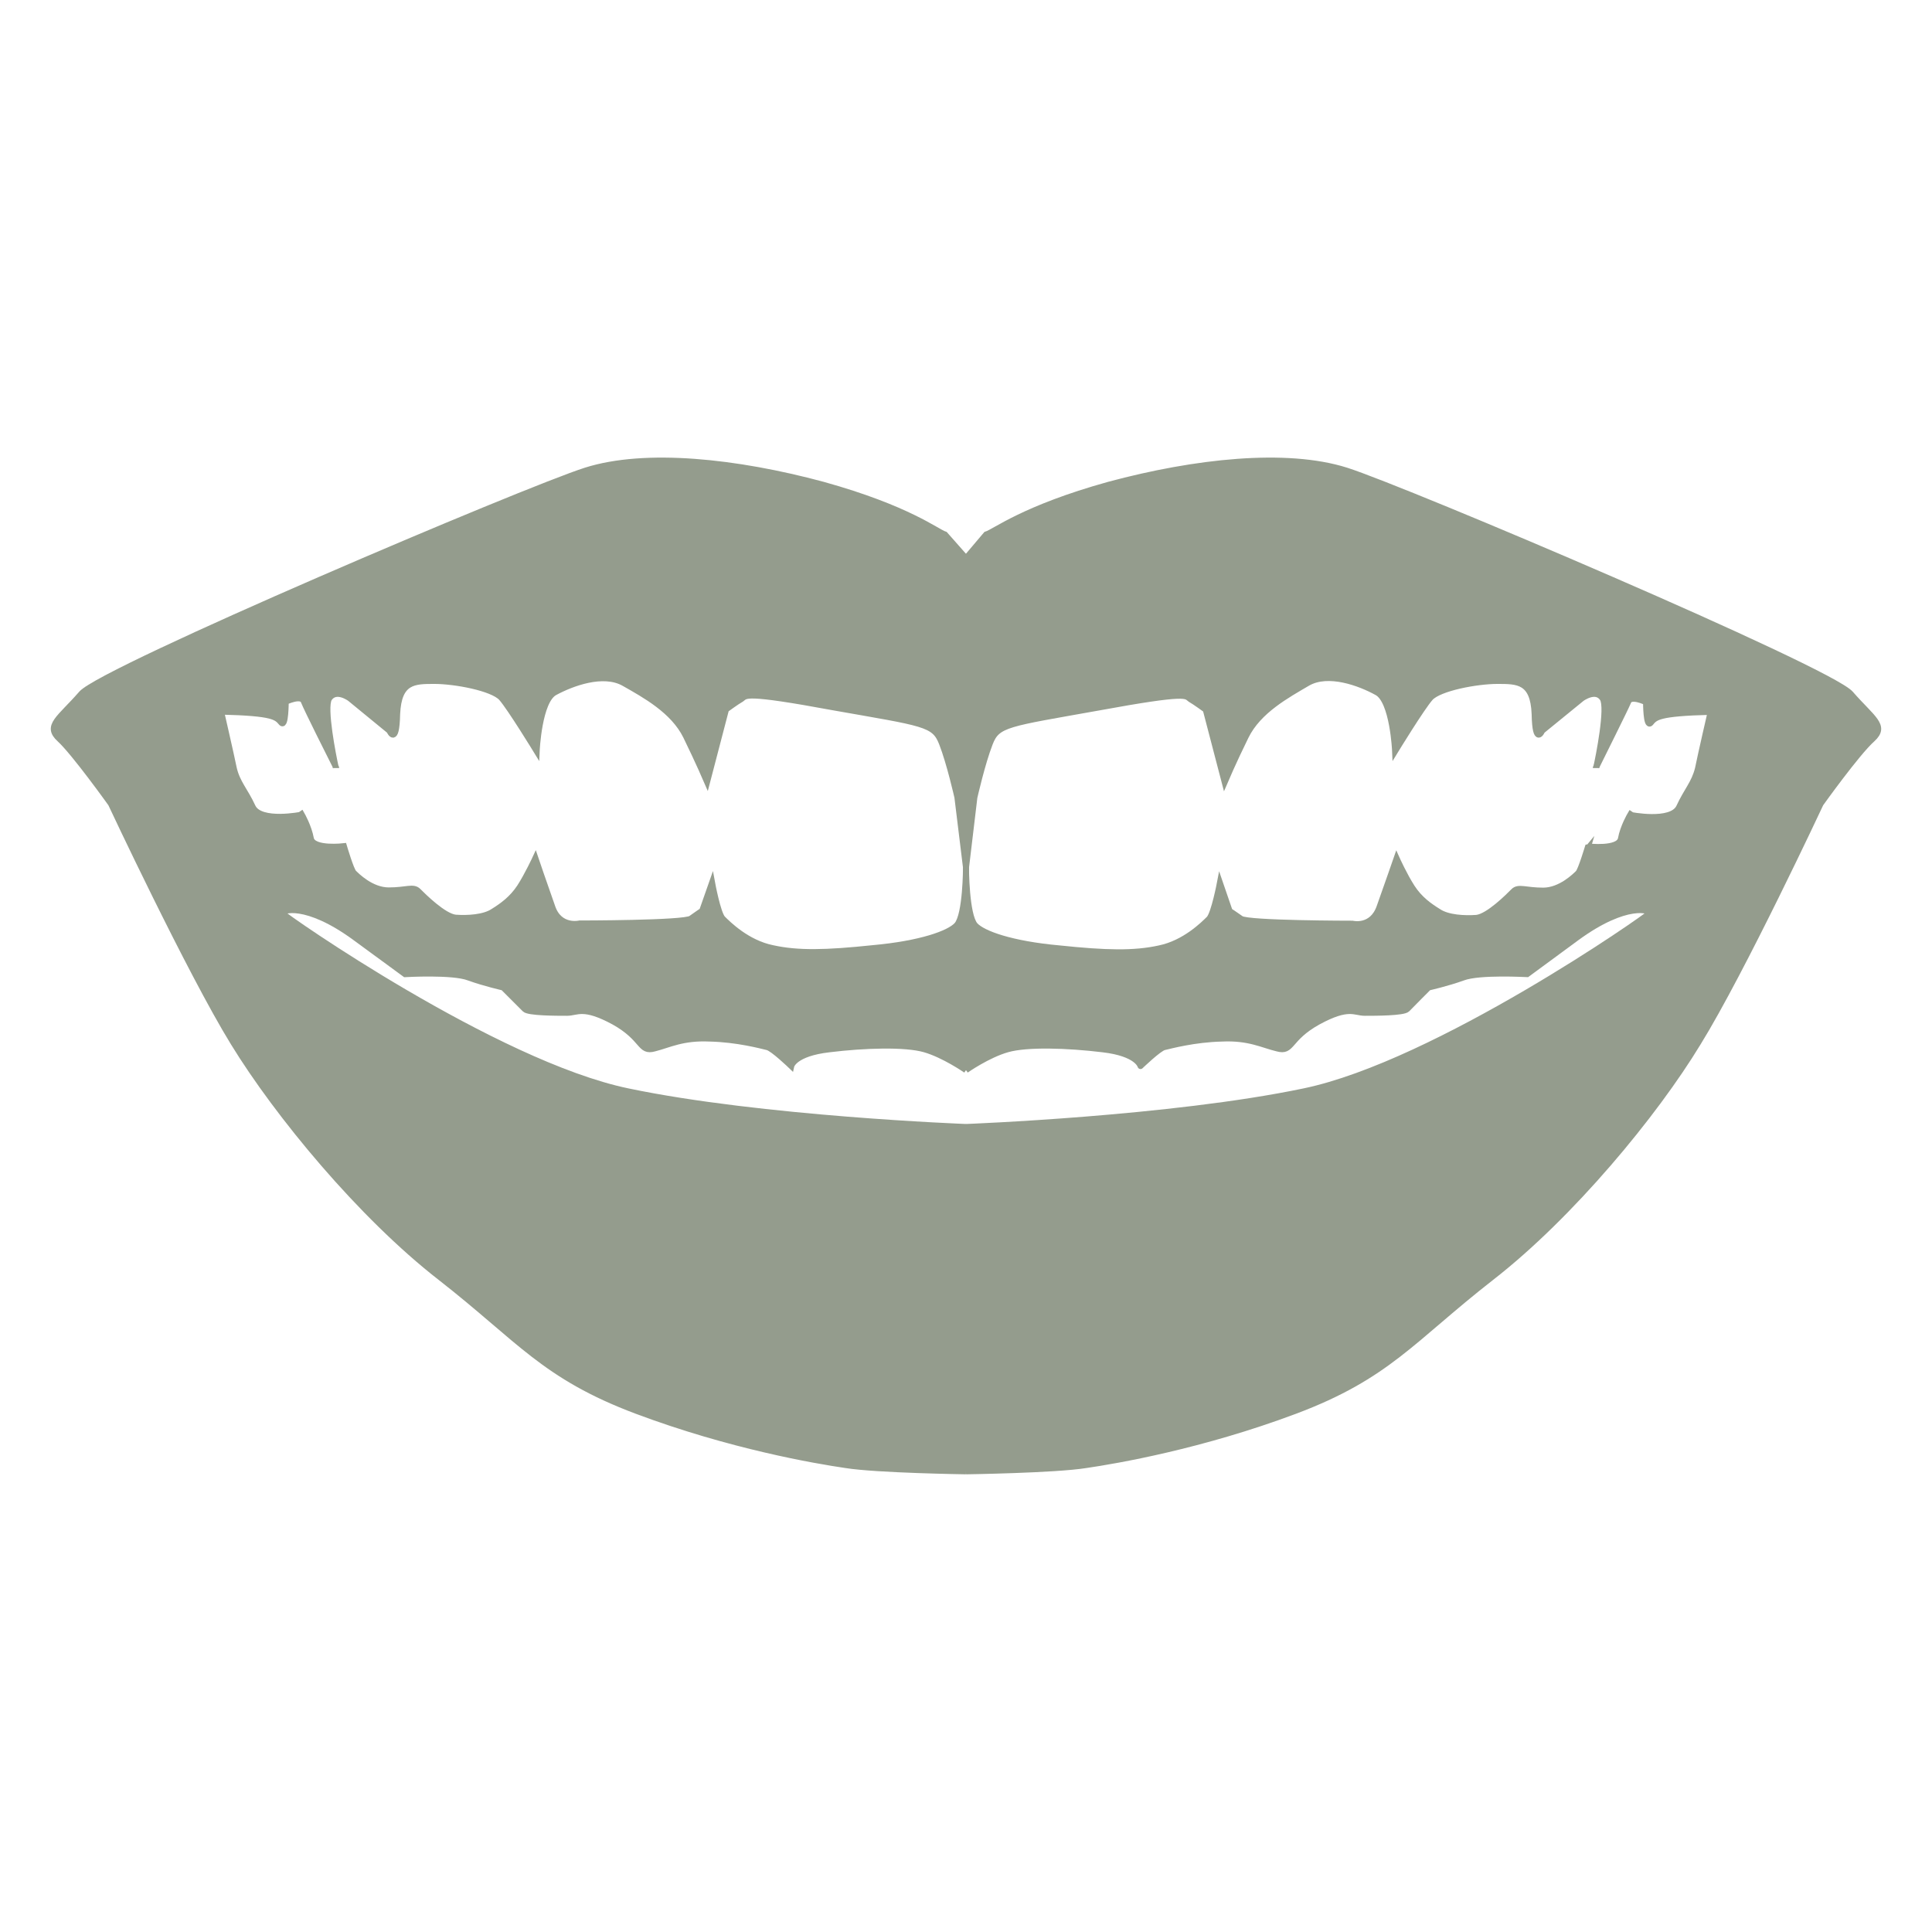<?xml version="1.0" encoding="UTF-8"?>
<svg fill="#949C8D" width="100pt" height="100pt" version="1.1" viewBox="0 0 100 100" xmlns="http://www.w3.org/2000/svg">
 <path d="m12.102 53.977c-2.289-3.699-6.348-12.375-6.348-12.375s-1.891-2.644-2.656-3.344c-0.754-0.688 0-1.055 1.133-2.356 1.121-1.277 23.012-10.566 26.102-11.543 3.09-0.98 7.801-0.469 12.258 0.73 4.434 1.23 5.875 2.434 6.32 2.578l1.09 1.23 1.043-1.23c0.465-0.145 1.922-1.344 6.356-2.578 4.469-1.199 9.18-1.711 12.281-0.734 3.078 0.977 24.934 10.266 26.102 11.543 1.133 1.301 1.891 1.668 1.133 2.356-0.793 0.703-2.68 3.348-2.68 3.348s-4.055 8.676-6.344 12.375c-2.246 3.703-6.57 8.934-10.711 12.156-4.102 3.199-5.336 5.09-10.156 6.902-4.832 1.812-9.223 2.566-10.82 2.801-1.594 0.254-6.203 0.32-6.203 0.32s-4.609-0.066-6.211-0.324c-1.602-0.223-5.988-0.988-10.824-2.797-4.82-1.812-6.055-3.703-10.152-6.902-4.144-3.223-8.457-8.453-10.711-12.156zm4.934-17.82c-0.289 0.465 0.223 3.012 0.332 3.523-0.254-0.5-1.488-2.977-1.633-3.332-0.109-0.398-0.945 0-0.945 0s0 1.344-0.223 1.09c-0.246-0.305-0.355-0.516-3.121-0.594 0 0 0.512 2.211 0.656 2.934 0.188 0.766 0.59 1.133 0.977 2 0.398 0.832 2.543 0.398 2.543 0.398s0.367 0.621 0.465 1.234c0.109 0.59 1.711 0.398 1.711 0.398s0.367 1.234 0.512 1.379c0.145 0.145 0.91 0.91 1.812 0.91 0.898 0 1.266-0.223 1.523 0.035 0.254 0.258 1.312 1.312 1.934 1.379 0.609 0.035 1.488 0 1.957-0.32 0.465-0.293 0.977-0.656 1.375-1.27 0.398-0.621 0.801-1.488 0.801-1.488s0.465 1.379 0.879 2.5c0.355 1.133 1.41 0.879 1.41 0.879s5.41 0 5.777-0.254c0.367-0.254 0.578-0.398 0.578-0.398l0.5-1.457s0.289 1.566 0.543 1.855c0.289 0.285 1.27 1.262 2.578 1.52 1.312 0.289 2.754 0.254 5.188 0 2.465-0.223 3.957-0.754 4.356-1.199 0.48-0.547 0.48-2.969 0.48-2.969s0 2.434 0.465 2.977c0.398 0.445 1.891 0.977 4.356 1.199 2.434 0.254 3.879 0.289 5.188 0 1.312-0.266 2.293-1.242 2.582-1.531 0.254-0.289 0.555-1.855 0.555-1.855l0.5 1.457s0.234 0.145 0.59 0.398c0.355 0.258 5.766 0.258 5.766 0.258s1.023 0.254 1.41-0.879c0.398-1.121 0.879-2.5 0.879-2.5s0.391 0.867 0.789 1.488 0.91 0.977 1.379 1.266c0.477 0.324 1.344 0.367 1.965 0.324 0.621-0.066 1.668-1.121 1.922-1.379 0.254-0.254 0.621-0.035 1.535-0.035 0.898 0 1.668-0.766 1.812-0.91 0.145-0.145 0.512-1.379 0.512-1.379-0.004 0.004 1.586 0.191 1.695-0.398 0.109-0.609 0.477-1.234 0.477-1.234 0.004 0.004 2.137 0.434 2.535-0.398 0.398-0.867 0.789-1.234 0.977-2 0.145-0.723 0.656-2.934 0.656-2.934-2.754 0.066-2.867 0.289-3.109 0.578-0.234 0.258-0.234-1.078-0.234-1.078s-0.82-0.398-0.934 0c-0.156 0.367-1.391 2.832-1.633 3.332 0.109-0.5 0.621-3.043 0.32-3.523-0.355-0.543-1.09 0-1.09 0l-2.043 1.668s-0.355 0.832-0.391-0.867c-0.062-1.707-0.875-1.707-1.918-1.707-1.09 0-3.012 0.367-3.477 0.879-0.445 0.496-1.824 2.754-1.824 2.754s-0.109-2.609-0.945-3.043c-0.867-0.48-2.512-1.102-3.586-0.48-1.059 0.621-2.547 1.422-3.203 2.766-0.656 1.336-1.086 2.356-1.086 2.356l-0.98-3.742s-0.543-0.398-0.801-0.543c-0.254-0.18-0.031-0.438-4.754 0.43-4.723 0.844-5.234 0.844-5.621 1.855-0.402 1.023-0.801 2.801-0.801 2.801l-0.434 3.633-0.445-3.633s-0.398-1.777-0.801-2.789c-0.387-1.023-0.898-1.023-5.621-1.867-4.676-0.867-4.5-0.609-4.754-0.434-0.246 0.156-0.801 0.547-0.801 0.547l-0.977 3.742s-0.445-1.023-1.09-2.356c-0.656-1.344-2.144-2.144-3.191-2.766-1.09-0.621-2.723 0-3.59 0.465-0.84 0.445-0.953 3.059-0.953 3.059s-1.379-2.258-1.812-2.758c-0.477-0.512-2.387-0.875-3.488-0.875-1.055 0-1.855 0-1.922 1.711-0.031 1.699-0.398 0.863-0.398 0.863l-2.035-1.668c0 0.004-0.723-0.543-1.086 0.004zm-2.434 11.109c0.066 0.145 11.035 7.801 17.891 9.223 6.906 1.445 17.508 1.844 17.508 1.844s10.602-0.398 17.5-1.844c6.856-1.422 17.82-9.078 17.891-9.223 0.078-0.145-1.188-0.621-3.777 1.266l-2.566 1.891c-0.004 0-2.481-0.145-3.324 0.18-0.832 0.297-1.777 0.508-1.777 0.508s-0.945 0.945-1.113 1.125c-0.188 0.188-1.645 0.188-2.188 0.188s-0.832-0.398-2.422 0.469c-1.566 0.863-1.312 1.598-2.113 1.375-0.754-0.176-1.453-0.578-2.863-0.512-1.422 0.035-2.656 0.367-2.988 0.445-0.277 0.066-1.223 0.977-1.223 0.977 0 0.004-0.145-0.652-1.957-0.863-1.82-0.223-3.922-0.289-4.934 0-1.023 0.289-2.144 1.078-2.144 1.078s-1.133-0.789-2.144-1.078c-1.023-0.289-3.121-0.223-4.934 0-1.82 0.223-1.965 0.867-1.965 0.867s-0.945-0.914-1.234-0.98c-0.32-0.078-1.566-0.398-2.977-0.445-1.414-0.066-2.102 0.336-2.867 0.512-0.789 0.223-0.547-0.512-2.102-1.375-1.598-0.867-1.887-0.469-2.434-0.469-0.543 0-2 0-2.18-0.188-0.176-0.18-1.121-1.125-1.121-1.125s-0.945-0.223-1.777-0.512c-0.844-0.32-3.309-0.176-3.309-0.176l-2.578-1.891c-2.578-1.887-3.844-1.41-3.777-1.266z"/>
 <path transform="matrix(11.111 0 0 11.111 0 22.222)" d="m4.5 3.25s-0.954-0.036-1.575-0.166c-0.617-0.128-1.604-0.817-1.61-0.83-0.006-0.013 0.108-0.056 0.34 0.114l0.232 0.17s0.222-0.013 0.297 0.016c0.075 0.027 0.16 0.046 0.16 0.046s0.085 0.085 0.101 0.101c0.016 0.017 0.147 0.017 0.196 0.017 0.049 0 0.075-0.036 0.219 0.042 0.14 0.078 0.118 0.144 0.189 0.124 0.068-0.017 0.13-0.052 0.258-0.046 0.127 0.003 0.239 0.033 0.268 0.04 0.026 0.006 0.111 0.088 0.111 0.088s0.013-0.059 0.177-0.078c0.163-0.02 0.353-0.026 0.444 0 0.091 0.026 0.193 0.097 0.193 0.097" fill="none" stroke="#949C8D" stroke-miterlimit="10" stroke-width=".028"/>
 <path transform="matrix(11.111 0 0 11.111 0 22.222)" d="m4.5 0.601l-0.098-0.111c-0.04-0.013-0.17-0.121-0.569-0.232-0.401-0.108-0.826-0.154-1.104-0.066-0.278 0.088-2.248 0.925-2.349 1.039-0.102 0.117-0.17 0.15-0.102 0.212 0.069 0.063 0.239 0.301 0.239 0.301s0.366 0.781 0.571 1.114c0.204 0.333 0.592 0.804 0.965 1.094 0.369 0.288 0.48 0.458 0.914 0.621 0.435 0.163 0.83 0.231 0.974 0.252 0.144 0.023 0.559 0.029 0.559 0.029" fill="none" stroke="#949C8D" stroke-miterlimit="10" stroke-width=".028"/>
 <path transform="matrix(11.111 0 0 11.111 0 22.222)" d="m1.566 1.578s0-0.003-0.003-0.007c-0.01-0.045-0.056-0.274-0.03-0.317 0.033-0.049 0.098 0 0.098 0l0.183 0.15s0.033 0.075 0.036-0.078c0.007-0.154 0.079-0.154 0.173-0.154 0.098 0 0.271 0.033 0.313 0.079 0.04 0.045 0.164 0.248 0.164 0.248s0.01-0.235 0.085-0.274c0.078-0.042 0.225-0.098 0.323-0.042 0.095 0.054 0.229 0.127 0.288 0.247 0.059 0.121 0.098 0.212 0.098 0.212l0.088-0.337s0.049-0.036 0.072-0.049c0.023-0.016 0.007-0.039 0.428 0.039 0.425 0.075 0.47 0.075 0.506 0.167 0.036 0.092 0.072 0.252 0.072 0.252l0.04 0.327s0 0.219-0.042 0.268c-0.036 0.04-0.17 0.088-0.392 0.108-0.219 0.023-0.349 0.026-0.467 0-0.119-0.024-0.207-0.112-0.233-0.138-0.023-0.026-0.049-0.167-0.049-0.167l-0.046 0.131s-0.02 0.013-0.052 0.036c-0.032 0.023-0.519 0.023-0.519 0.023s-0.095 0.023-0.128-0.079c-0.036-0.101-0.078-0.225-0.078-0.225s-0.036 0.078-0.072 0.134c-0.036 0.055-0.082 0.088-0.124 0.114-0.043 0.029-0.121 0.033-0.176 0.029-0.056-0.006-0.151-0.101-0.174-0.124-0.023-0.023-0.055-0.003-0.137-0.003-0.082 0-0.15-0.069-0.163-0.082-0.013-0.012-0.046-0.124-0.046-0.124s-0.144 0.017-0.154-0.036c-0.01-0.055-0.042-0.111-0.042-0.111-3.52e-4 3.52e-4 -0.193 0.039-0.229-0.036-0.036-0.078-0.072-0.111-0.088-0.18-0.013-0.064-0.059-0.264-0.059-0.264 0.249 0.006 0.258 0.026 0.281 0.052 0.02 0.022 0.02-0.098 0.02-0.098s0.075-0.036 0.085 0c0.013 0.033 0.124 0.255 0.147 0.3" fill="none" stroke="#949C8D" stroke-miterlimit="10" stroke-width=".028"/>
 <path transform="matrix(11.111 0 0 11.111 0 22.222)" d="m4.5 3.25s0.954-0.036 1.575-0.166c0.617-0.128 1.604-0.817 1.61-0.83 0.007-0.013-0.107-0.056-0.34 0.114l-0.231 0.17c-3.52e-4 0-0.223-0.013-0.299 0.016-0.075 0.027-0.16 0.046-0.16 0.046s-0.085 0.085-0.1 0.101c-0.017 0.017-0.148 0.017-0.197 0.017s-0.075-0.036-0.218 0.042c-0.141 0.078-0.118 0.144-0.19 0.124-0.068-0.016-0.131-0.052-0.258-0.046-0.128 0.003-0.239 0.033-0.269 0.04-0.025 0.006-0.11 0.088-0.11 0.088 0 3.52e-4 -0.013-0.059-0.176-0.078-0.164-0.02-0.353-0.026-0.444 0-0.092 0.026-0.193 0.097-0.193 0.097" fill="none" stroke="#949C8D" stroke-miterlimit="10" stroke-width=".028"/>
 <path transform="matrix(11.111 0 0 11.111 0 22.222)" d="m4.5 0.601l0.094-0.111c0.042-0.013 0.173-0.121 0.572-0.232 0.402-0.108 0.826-0.154 1.105-0.066 0.277 0.088 2.244 0.924 2.349 1.039 0.102 0.117 0.17 0.15 0.102 0.212-0.071 0.063-0.241 0.301-0.241 0.301s-0.365 0.781-0.571 1.114c-0.202 0.333-0.591 0.804-0.964 1.094-0.369 0.288-0.48 0.458-0.914 0.621-0.435 0.163-0.83 0.231-0.974 0.252-0.143 0.023-0.558 0.029-0.558 0.029" fill="none" stroke="#949C8D" stroke-miterlimit="10" stroke-width=".028"/>
 <path transform="matrix(11.111 0 0 11.111 0 22.222)" d="m7.434 1.578s0-0.003 0.003-0.007c0.01-0.045 0.056-0.274 0.029-0.317-0.032-0.049-0.098 0-0.098 0l-0.184 0.15s-0.032 0.075-0.035-0.078c-0.006-0.154-0.079-0.154-0.173-0.154-0.098 0-0.271 0.033-0.313 0.079-0.04 0.045-0.164 0.248-0.164 0.248s-0.01-0.235-0.085-0.274c-0.078-0.043-0.226-0.099-0.323-0.043-0.095 0.056-0.229 0.128-0.288 0.249-0.059 0.12-0.098 0.212-0.098 0.212l-0.088-0.337s-0.049-0.036-0.072-0.049c-0.023-0.016-0.003-0.039-0.428 0.039-0.425 0.076-0.471 0.076-0.506 0.167-0.036 0.092-0.072 0.252-0.072 0.252l-0.039 0.327" fill="none" stroke="#949C8D" stroke-miterlimit="10" stroke-width=".028"/>
 <path transform="matrix(11.111 0 0 11.111 0 22.222)" d="m4.5 2.042s0 0.219 0.042 0.268c0.036 0.04 0.17 0.088 0.392 0.108 0.219 0.023 0.349 0.026 0.467 0 0.118-0.024 0.206-0.112 0.232-0.138 0.023-0.026 0.05-0.167 0.05-0.167l0.045 0.131s0.021 0.013 0.053 0.036c0.032 0.023 0.519 0.023 0.519 0.023s0.092 0.023 0.127-0.079c0.036-0.101 0.079-0.225 0.079-0.225s0.035 0.078 0.071 0.134c0.036 0.056 0.082 0.088 0.124 0.114 0.043 0.029 0.121 0.033 0.177 0.029 0.056-0.006 0.15-0.101 0.173-0.124 0.023-0.023 0.056-0.003 0.138-0.003 0.081 0 0.15-0.069 0.163-0.082 0.013-0.013 0.046-0.124 0.046-0.124-3.51e-4 3.52e-4 0.143 0.017 0.153-0.036 0.01-0.055 0.043-0.111 0.043-0.111 3.52e-4 3.52e-4 0.192 0.039 0.228-0.036 0.036-0.078 0.071-0.111 0.088-0.18 0.013-0.065 0.059-0.264 0.059-0.264-0.248 0.006-0.258 0.026-0.28 0.052-0.021 0.023-0.021-0.097-0.021-0.097s-0.074-0.036-0.084 0c-0.014 0.033-0.125 0.255-0.147 0.3" fill="none" stroke="#949C8D" stroke-miterlimit="10" stroke-width=".028"/>
</svg>
